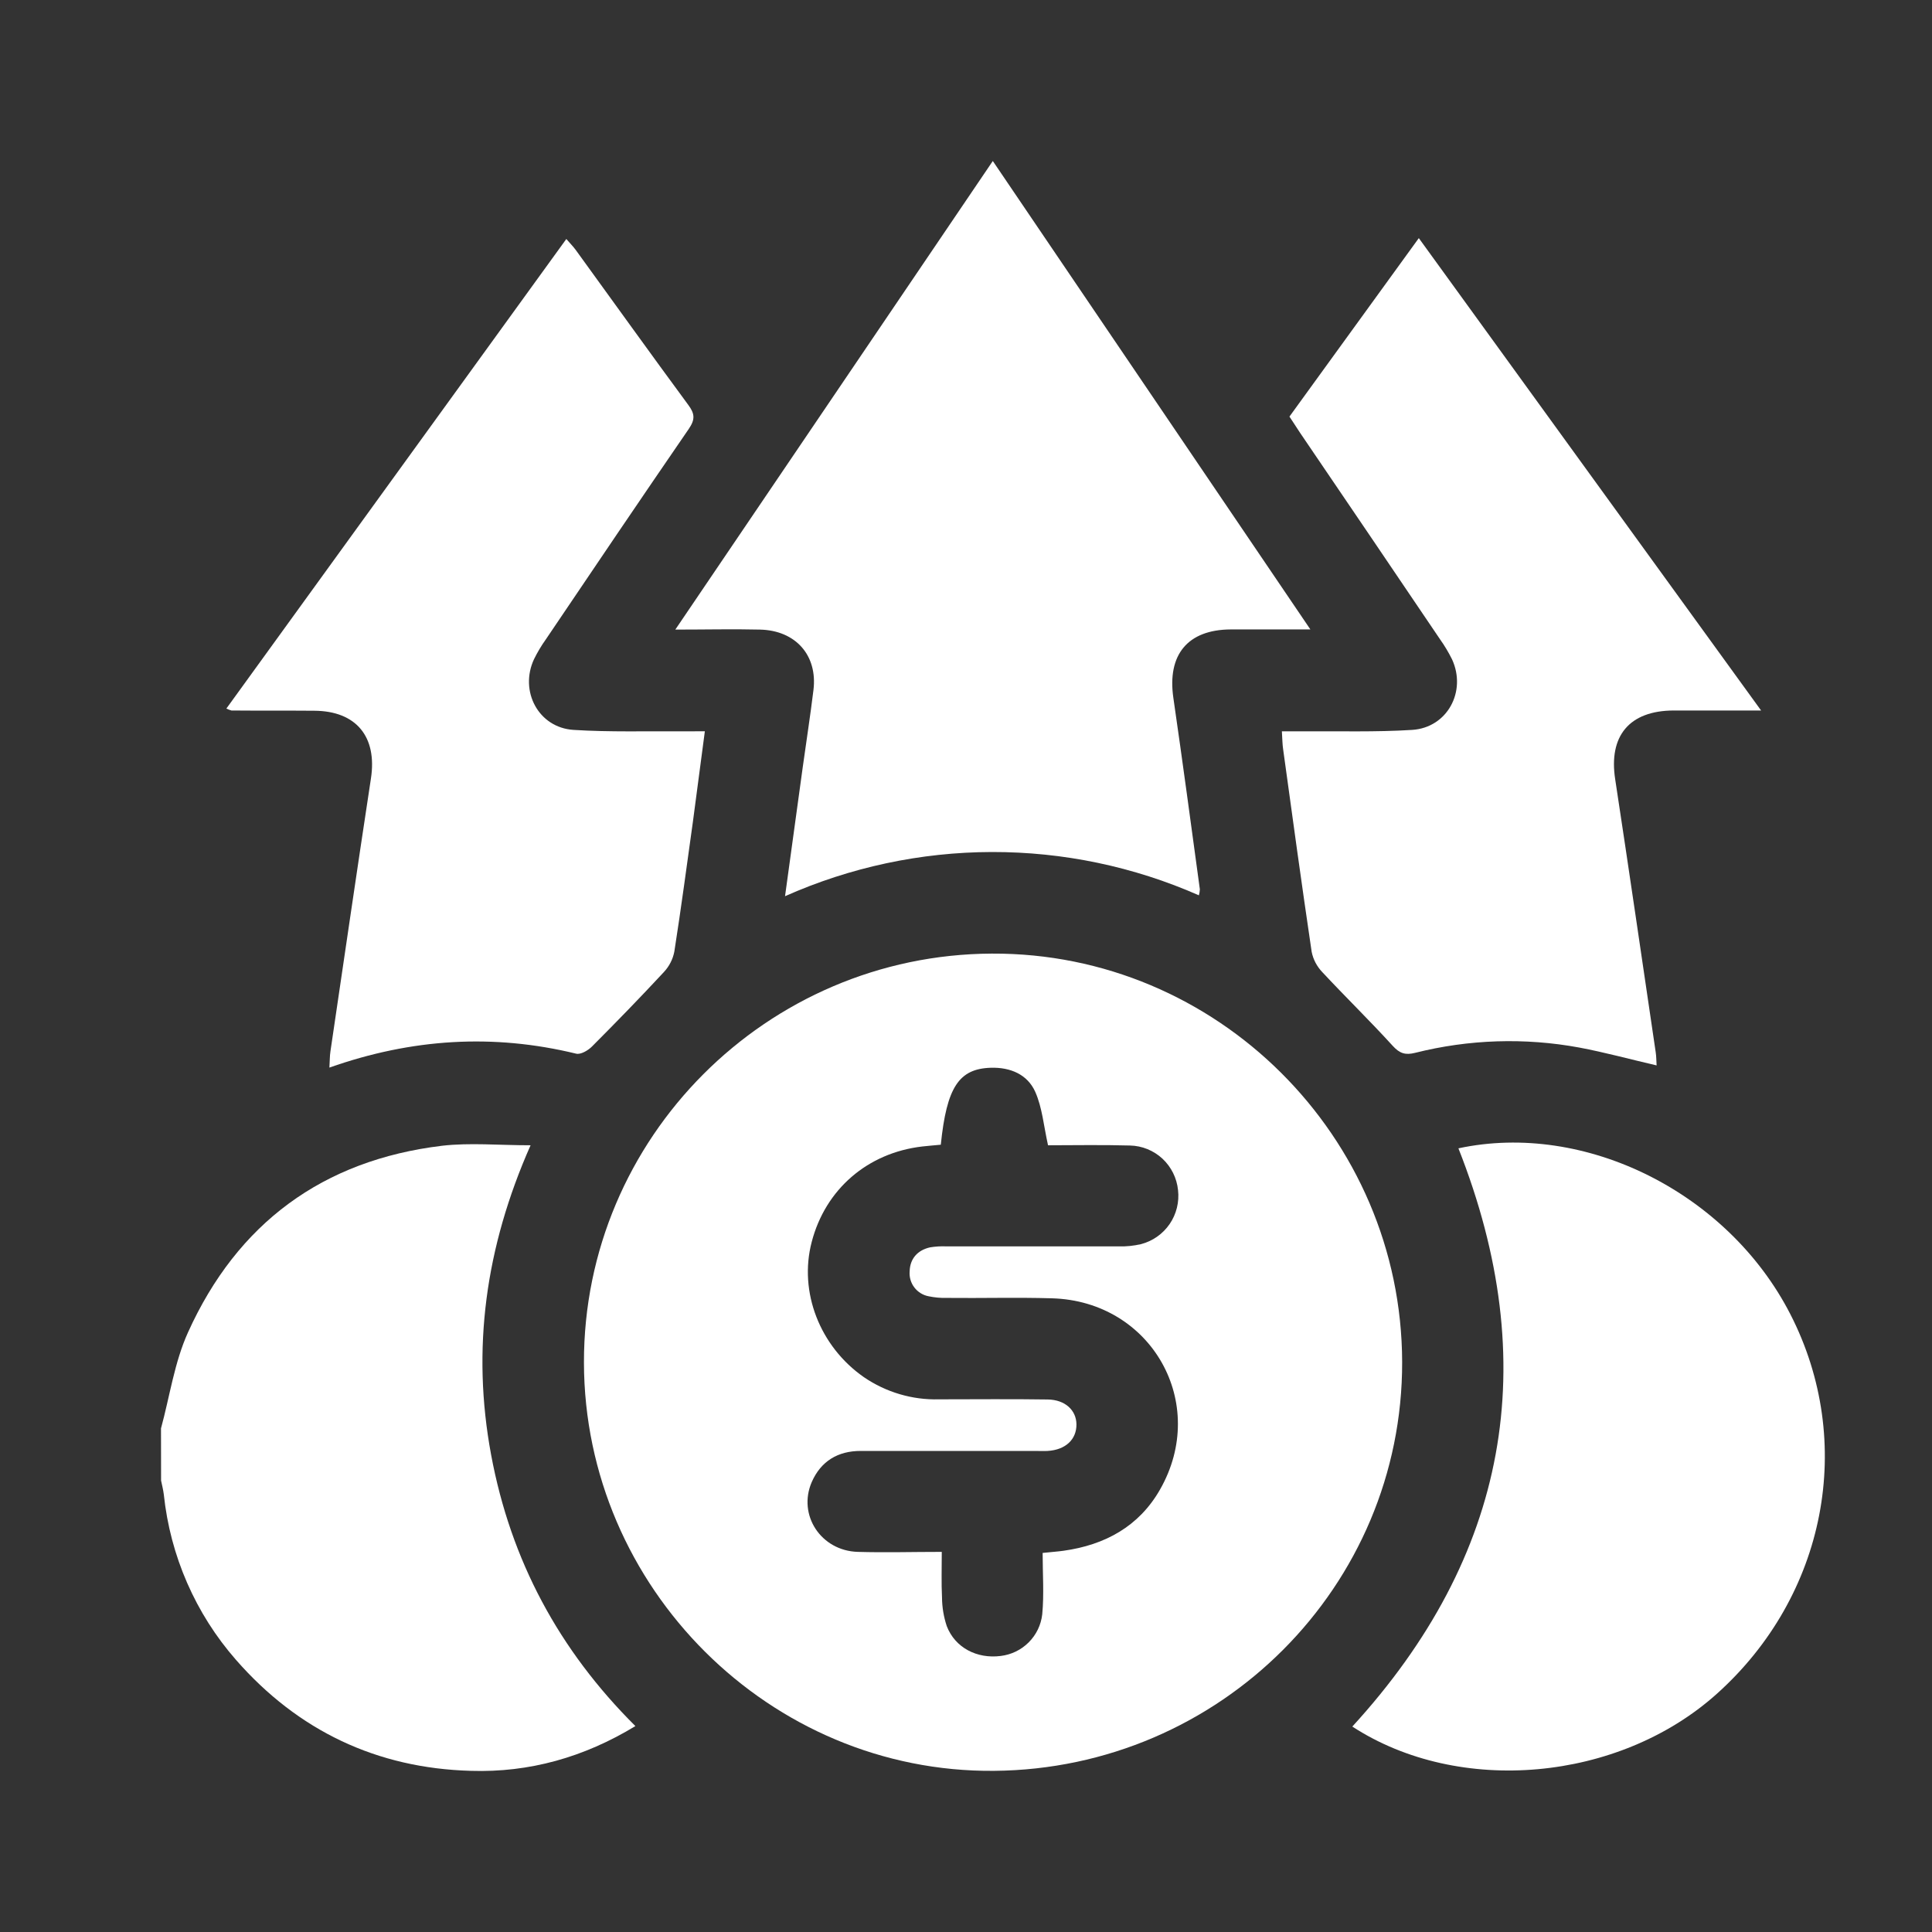 <svg width="24" height="24" viewBox="0 0 24 24" fill="none" xmlns="http://www.w3.org/2000/svg">
<rect x="0" y="0" width="24" height="24" fill="#333333" stroke="none"/>
<path d="M2 17.744C2.109 17.345 2.167 16.922 2.336 16.55C2.949 15.195 4.01 14.412 5.491 14.233C5.838 14.193 6.194 14.227 6.591 14.227C6.029 15.496 5.857 16.762 6.101 18.073C6.345 19.384 6.944 20.498 7.893 21.442C7.255 21.83 6.575 22.021 5.85 21.998C4.681 21.966 3.702 21.5 2.932 20.62C2.428 20.045 2.115 19.327 2.035 18.566C2.028 18.508 2.013 18.45 2.001 18.392L2 17.744Z" fill="white"/>
<path d="M17.418 16.919C17.424 19.704 15.159 21.974 12.349 21.998C9.567 22.023 7.258 19.723 7.254 16.925C7.25 14.137 9.523 11.859 12.32 11.846C15.115 11.832 17.411 14.118 17.418 16.919ZM11.687 14.22C11.603 14.228 11.53 14.234 11.457 14.242C10.777 14.321 10.253 14.774 10.083 15.429C9.921 16.048 10.183 16.726 10.732 17.108C11.006 17.295 11.332 17.392 11.664 17.383C12.114 17.383 12.566 17.378 13.016 17.385C13.231 17.388 13.37 17.518 13.372 17.693C13.374 17.882 13.236 18.011 13.014 18.024C12.961 18.027 12.906 18.024 12.852 18.024H10.692C10.408 18.024 10.198 18.151 10.084 18.41C9.906 18.82 10.199 19.265 10.656 19.278C10.997 19.288 11.338 19.278 11.699 19.278C11.699 19.484 11.693 19.664 11.702 19.846C11.703 19.966 11.723 20.086 11.761 20.2C11.864 20.468 12.135 20.609 12.431 20.571C12.563 20.555 12.685 20.496 12.779 20.402C12.873 20.308 12.932 20.186 12.947 20.054C12.971 19.803 12.952 19.548 12.952 19.291C13.067 19.279 13.14 19.274 13.212 19.264C13.726 19.192 14.149 18.962 14.41 18.504C15.022 17.433 14.305 16.164 13.069 16.128C12.632 16.115 12.194 16.128 11.757 16.123C11.683 16.125 11.61 16.118 11.537 16.103C11.466 16.09 11.403 16.051 11.359 15.994C11.315 15.937 11.294 15.865 11.3 15.793C11.304 15.637 11.397 15.53 11.554 15.495C11.621 15.484 11.689 15.48 11.757 15.483C12.47 15.483 13.183 15.483 13.896 15.483C13.99 15.486 14.084 15.476 14.175 15.455C14.319 15.417 14.445 15.329 14.53 15.205C14.614 15.082 14.651 14.932 14.634 14.784C14.619 14.635 14.55 14.496 14.441 14.394C14.331 14.292 14.187 14.233 14.037 14.23C13.69 14.22 13.341 14.227 13.019 14.227C12.965 13.984 12.947 13.76 12.861 13.565C12.764 13.346 12.55 13.257 12.309 13.264C11.912 13.276 11.76 13.505 11.687 14.22Z" fill="white"/>
<path d="M16.278 7.819C15.918 7.819 15.603 7.819 15.288 7.819C14.752 7.822 14.498 8.135 14.576 8.67C14.691 9.462 14.797 10.254 14.905 11.047C14.904 11.072 14.9 11.097 14.893 11.122C14.083 10.765 13.207 10.582 12.321 10.584C11.436 10.586 10.561 10.773 9.752 11.133C9.828 10.579 9.899 10.055 9.972 9.53C10.016 9.211 10.066 8.892 10.105 8.572C10.158 8.142 9.885 7.831 9.44 7.821C9.105 7.813 8.77 7.821 8.389 7.821L12.333 2L16.278 7.819Z" fill="white"/>
<path d="M21.877 8.826C21.485 8.826 21.138 8.826 20.791 8.826C20.24 8.828 19.98 9.142 20.065 9.684C20.237 10.813 20.401 11.943 20.568 13.073C20.576 13.125 20.575 13.178 20.579 13.235C20.251 13.159 19.937 13.073 19.618 13.013C18.941 12.888 18.245 12.911 17.578 13.079C17.457 13.109 17.387 13.086 17.302 12.993C17.018 12.681 16.714 12.385 16.426 12.076C16.359 12.006 16.313 11.919 16.294 11.824C16.17 10.987 16.055 10.148 15.94 9.311C15.93 9.246 15.93 9.179 15.924 9.085C16.016 9.085 16.094 9.085 16.172 9.085C16.629 9.081 17.087 9.096 17.543 9.067C17.979 9.039 18.221 8.589 18.038 8.191C17.996 8.107 17.948 8.025 17.893 7.948C17.314 7.091 16.733 6.234 16.151 5.378C16.106 5.311 16.064 5.244 16.018 5.175L17.625 2.958L21.877 8.826Z" fill="white"/>
<path d="M8.756 9.084C8.704 9.475 8.657 9.84 8.608 10.204C8.533 10.743 8.461 11.283 8.377 11.82C8.359 11.915 8.314 12.003 8.248 12.074C7.956 12.389 7.656 12.697 7.353 13.001C7.304 13.05 7.213 13.103 7.157 13.089C6.129 12.839 5.118 12.9 4.092 13.262C4.097 13.181 4.096 13.118 4.105 13.059C4.272 11.929 4.436 10.799 4.608 9.67C4.687 9.153 4.426 8.832 3.904 8.829C3.561 8.826 3.217 8.829 2.875 8.826C2.853 8.82 2.832 8.812 2.812 8.802L7.035 2.969C7.079 3.02 7.119 3.06 7.152 3.105C7.618 3.747 8.079 4.391 8.55 5.03C8.632 5.14 8.636 5.211 8.557 5.327C7.96 6.196 7.37 7.069 6.779 7.945C6.724 8.022 6.676 8.103 6.634 8.188C6.449 8.585 6.689 9.039 7.124 9.067C7.579 9.096 8.038 9.081 8.495 9.085C8.574 9.084 8.653 9.084 8.756 9.084Z" fill="white"/>
<path d="M18.117 14.265C19.692 13.927 21.466 14.817 22.239 16.323C23.056 17.914 22.685 19.825 21.325 21.043C20.109 22.132 18.126 22.311 16.799 21.448C18.733 19.335 19.173 16.94 18.117 14.265Z" fill="white"/>
</svg>
